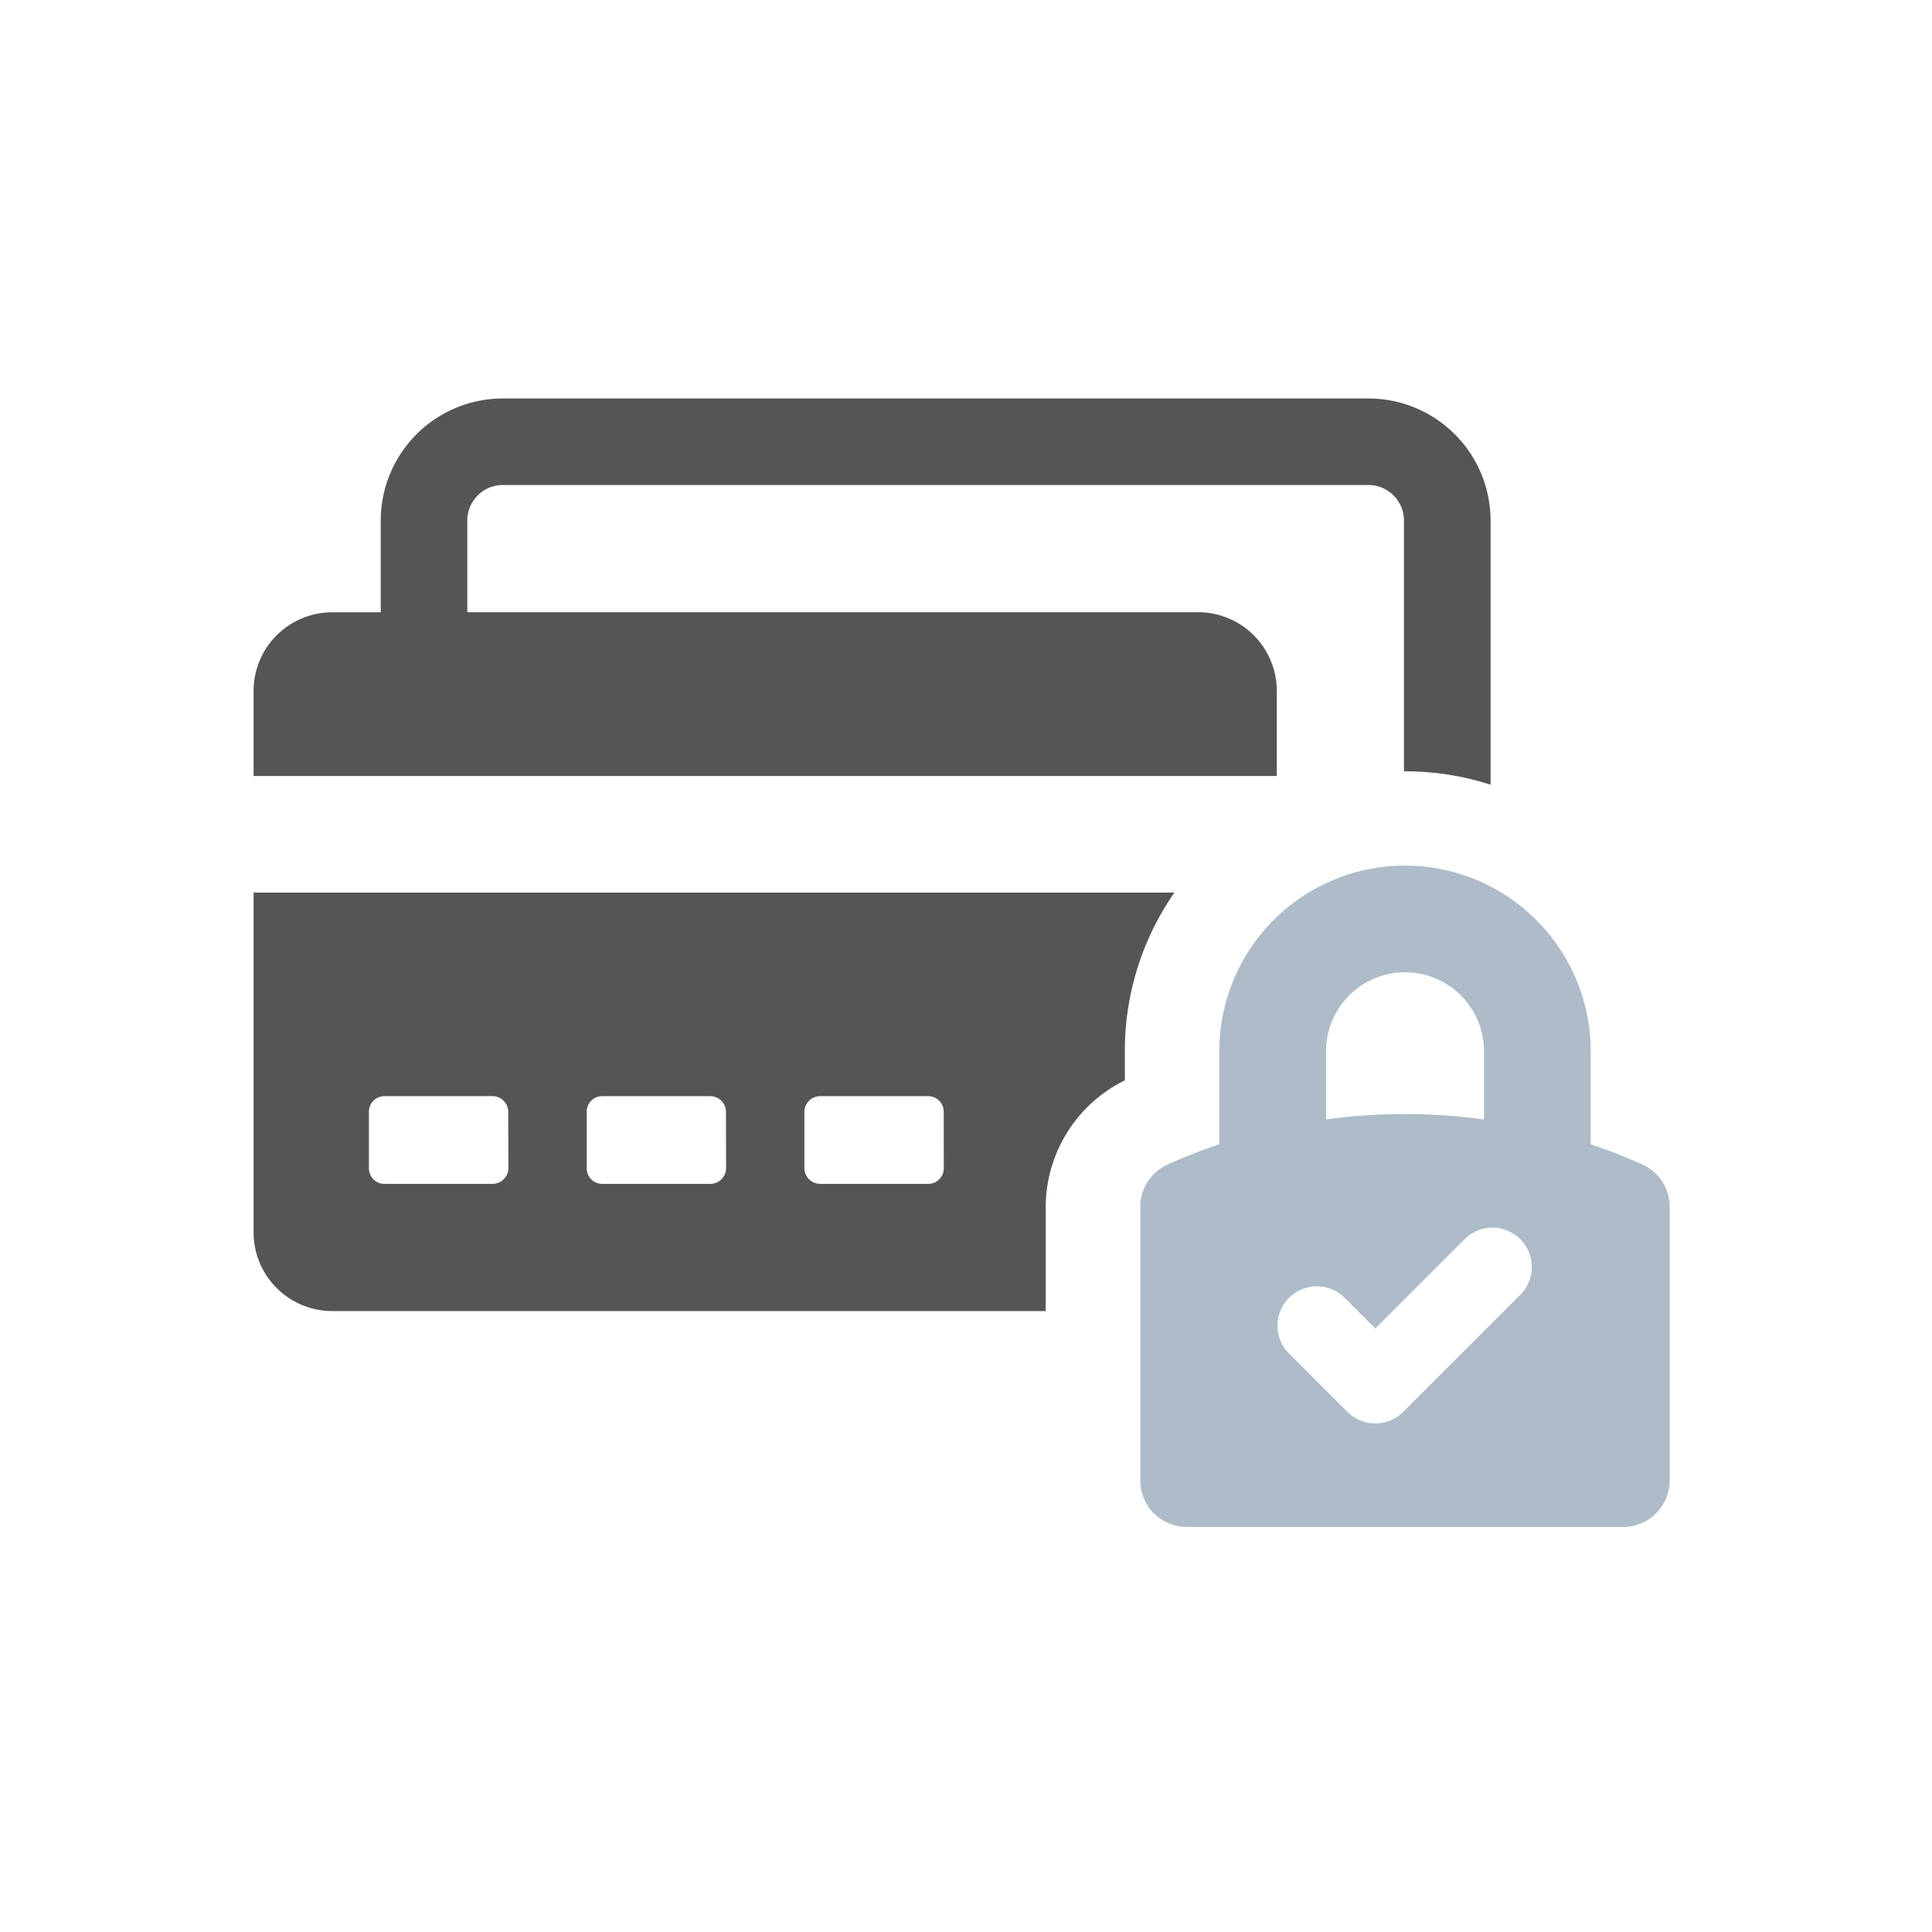 <svg xmlns="http://www.w3.org/2000/svg" width="160" height="160" viewBox="0 0 160 160">
  <g id="photodeli_icon_payment" transform="translate(-346 -2043)">
    <rect id="bg" width="160" height="160" transform="translate(346 2043)" fill="#fff" opacity="0"/>
    <path id="pass" d="M84.738,24.225A6.519,6.519,0,0,0,78.217,17.7H17.7v-7.6a2.942,2.942,0,0,1,2.934-2.934h71.7a2.942,2.942,0,0,1,2.934,2.934V30.877h.1a22.929,22.929,0,0,1,7.075,1.108V10.107A10.116,10.116,0,0,0,92.334,0h-71.7A10.116,10.116,0,0,0,10.531,10.107v7.6H6.521A6.519,6.519,0,0,0,0,24.225v7.041H84.738Z" transform="translate(367 2076)" fill="#555"/>
    <path id="pass-2" data-name="pass" d="M0,109.508v28.137a6.52,6.52,0,0,0,6.521,6.521H65.6v-8.641a11.725,11.725,0,0,1,6.554-10.466v-2.412a22.923,22.923,0,0,1,4.108-13.139Zm21.1,22.823a1.308,1.308,0,0,1-1.3,1.3H10.824a1.281,1.281,0,0,1-1.272-1.3v-4.663a1.279,1.279,0,0,1,1.272-1.3H19.79a1.307,1.307,0,0,1,1.3,1.3Zm18.03,0a1.309,1.309,0,0,1-1.3,1.3H28.887a1.287,1.287,0,0,1-1.3-1.3v-4.663a1.286,1.286,0,0,1,1.3-1.3H37.82a1.307,1.307,0,0,1,1.3,1.3Zm18.03,0a1.288,1.288,0,0,1-1.305,1.3H46.916a1.308,1.308,0,0,1-1.3-1.3v-4.663a1.307,1.307,0,0,1,1.3-1.3h8.933a1.287,1.287,0,0,1,1.305,1.3Z" transform="translate(367.001 2007.411)" fill="#555"/>
    <path id="pass-3" data-name="pass" d="M238.115,128.286a45.95,45.95,0,0,0-4.285-1.676v-7.7a15.377,15.377,0,1,0-30.755,0v7.7a45.962,45.962,0,0,0-4.285,1.676,3.851,3.851,0,0,0-2.257,3.5v22.676a3.844,3.844,0,0,0,3.838,3.838h36.162a3.844,3.844,0,0,0,3.838-3.838V131.786a3.846,3.846,0,0,0-2.257-3.5m-26.2-9.377a6.542,6.542,0,0,1,13.084,0v5.647a47.827,47.827,0,0,0-13.084,0ZM228.075,139l-9.781,9.781a3.26,3.26,0,0,1-4.6,0l-4.86-4.861a3.257,3.257,0,0,1,4.605-4.607l2.557,2.558,7.478-7.479a3.257,3.257,0,0,1,4.6,4.607" transform="translate(243.903 2011.154)" fill="#adbcc8"/>
  </g>
</svg>
